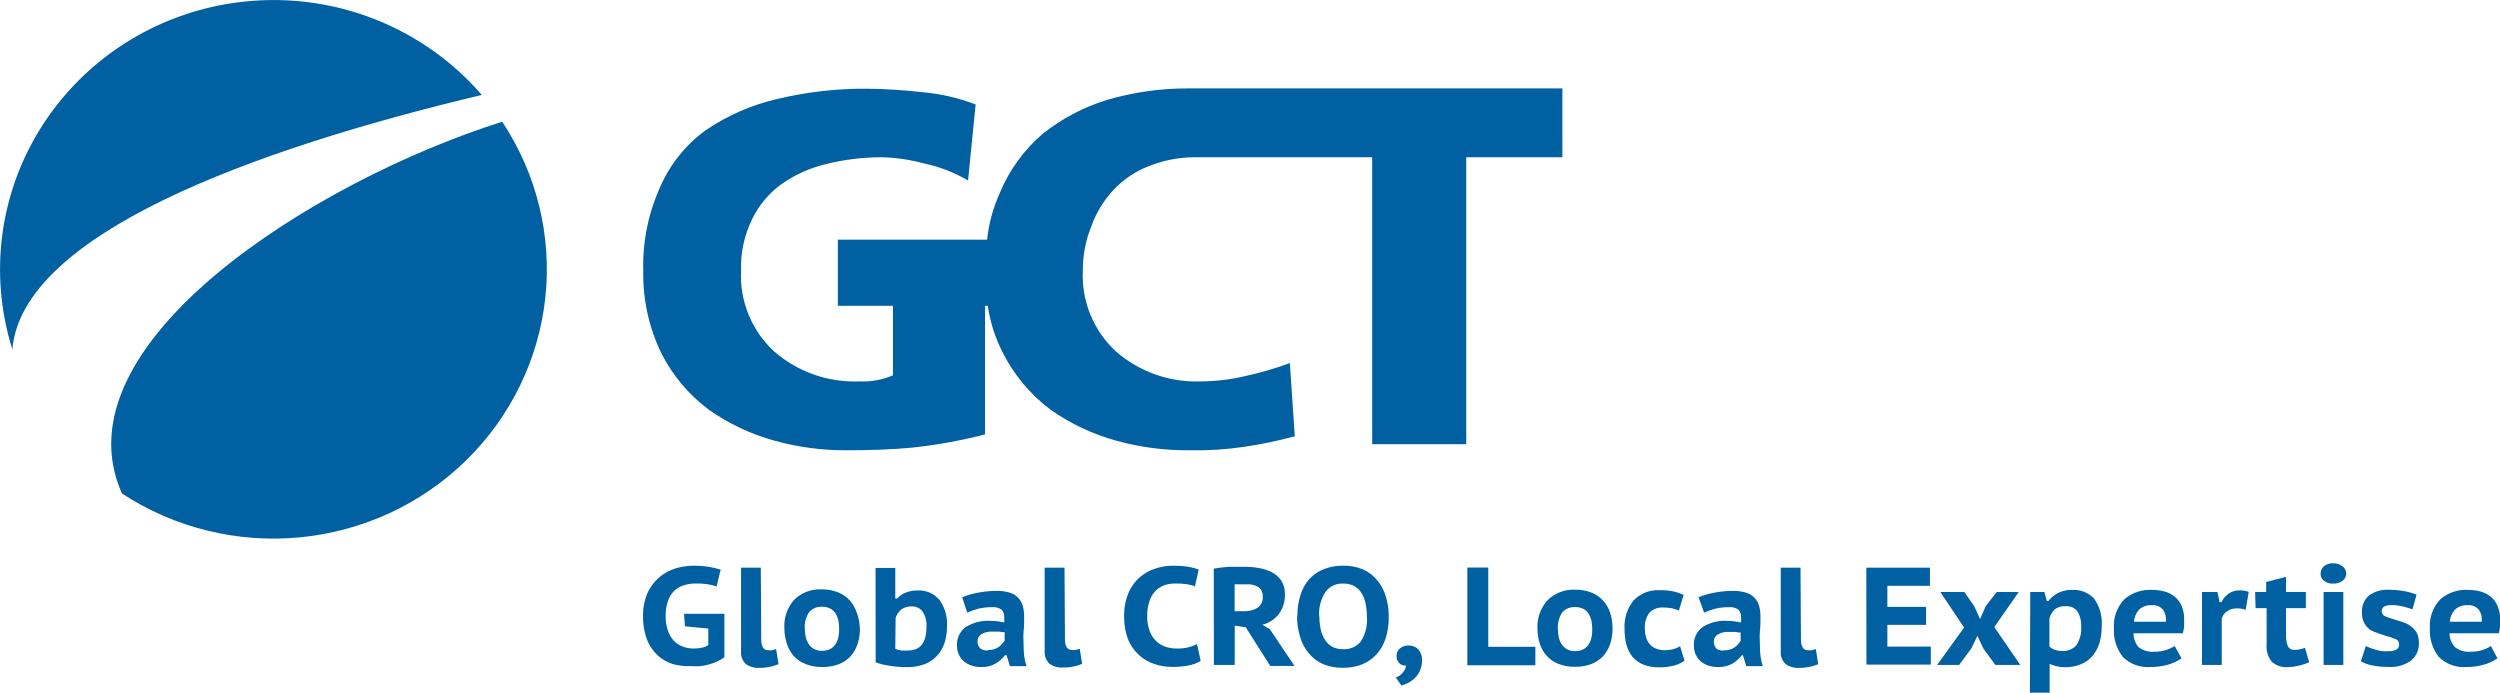 <svg width="231" height="64" viewBox="0 0 231 64" fill="none" xmlns="http://www.w3.org/2000/svg">
<g clip-path="url(#clip0)">
<path fill-rule="evenodd" clip-rule="evenodd" d="M91.21 22.146H77.417V28.257H82.51V34.679C81.549 35.095 80.504 35.287 79.454 35.241C76.548 35.366 73.706 34.373 71.529 32.471C70.506 31.525 69.702 30.371 69.175 29.089C68.647 27.807 68.408 26.428 68.474 25.046C68.412 23.393 68.762 21.75 69.492 20.259C70.115 18.959 71.061 17.833 72.243 16.988C73.472 16.132 74.854 15.513 76.317 15.162C77.982 14.746 79.693 14.534 81.41 14.53C82.75 14.555 84.082 14.748 85.373 15.102C86.81 15.403 88.186 15.935 89.448 16.677L90.15 9.653C88.573 9.047 86.917 8.665 85.23 8.519C83.573 8.329 81.907 8.222 80.239 8.198C77.398 8.166 74.564 8.487 71.805 9.151C69.436 9.697 67.193 10.677 65.193 12.041C63.334 13.402 61.878 15.228 60.976 17.329C59.882 19.769 59.356 22.42 59.438 25.086C59.395 27.706 59.97 30.299 61.119 32.662C62.147 34.688 63.631 36.455 65.458 37.83C67.307 39.14 69.376 40.118 71.57 40.72C73.774 41.332 76.055 41.629 78.344 41.603C80.382 41.603 82.419 41.543 84.354 41.352C86.602 41.11 88.829 40.705 91.016 40.138V28.257H91.271C91.493 29.794 91.975 31.282 92.697 32.662C93.728 34.686 95.212 36.453 97.037 37.83C98.885 39.14 100.954 40.118 103.148 40.72C105.352 41.331 107.633 41.628 109.922 41.603C111.592 41.641 113.262 41.537 114.914 41.292C116.467 41.068 118.005 40.75 119.518 40.339H119.64L119.182 33.545C117.855 34.039 116.493 34.438 115.107 34.739C113.773 35.059 112.406 35.227 111.033 35.241C108.126 35.366 105.284 34.373 103.108 32.471C102.086 31.523 101.284 30.369 100.757 29.087C100.229 27.806 99.989 26.427 100.052 25.046C100.039 23.623 100.309 22.212 100.846 20.892C101.288 19.653 101.981 18.516 102.884 17.55C103.787 16.584 104.902 15.832 106.143 15.353C107.483 14.816 108.914 14.537 110.36 14.53H126.791V41.041H135.48V14.53H144.363V8.168H109.8C107.248 8.158 104.707 8.52 102.262 9.242C100.094 9.909 98.074 10.979 96.313 12.392C94.615 13.856 93.283 15.686 92.422 17.741C91.777 19.134 91.367 20.622 91.21 22.146Z" fill="#0060A2"/>
<path fill-rule="evenodd" clip-rule="evenodd" d="M11.267 45.597C16.112 48.775 21.923 50.206 27.716 49.65C33.509 49.094 38.93 46.584 43.061 42.545C47.192 38.506 49.781 33.185 50.39 27.483C50.998 21.781 49.589 16.046 46.4 11.249C29.083 16.718 5.094 31.8 11.267 45.597ZM20.883 0.382C17.616 0.949 14.493 2.145 11.695 3.9C8.897 5.656 6.477 7.938 4.574 10.615C2.67 13.292 1.321 16.312 0.603 19.503C-0.115 22.694 -0.188 25.992 0.388 29.211C0.574 30.249 0.826 31.274 1.141 32.282C2.038 21.685 23.144 13.858 44.516 8.771C41.662 5.463 37.979 2.948 33.833 1.476C29.688 0.005 25.223 -0.373 20.883 0.382Z" fill="#0060A2"/>
<path d="M228.015 55.922C227.795 55.904 227.573 55.934 227.366 56.008C227.158 56.083 226.97 56.2 226.813 56.354C226.548 56.662 226.388 57.045 226.355 57.447H229.309C229.363 57.057 229.269 56.66 229.044 56.334C228.921 56.189 228.764 56.075 228.586 56.004C228.409 55.932 228.216 55.904 228.025 55.922H228.015ZM230.765 60.829C230.396 61.084 229.987 61.278 229.553 61.401C229.024 61.556 228.475 61.634 227.923 61.632C227.448 61.672 226.97 61.609 226.522 61.446C226.075 61.283 225.67 61.024 225.336 60.688C224.758 59.942 224.47 59.017 224.521 58.08C224.485 57.596 224.548 57.11 224.707 56.652C224.867 56.193 225.119 55.771 225.448 55.41C225.798 55.094 226.21 54.852 226.658 54.697C227.106 54.541 227.582 54.477 228.056 54.507C228.42 54.506 228.782 54.55 229.135 54.638C229.479 54.722 229.802 54.876 230.083 55.089C230.378 55.311 230.61 55.605 230.755 55.942C230.939 56.356 231.026 56.805 231.01 57.257C231.01 57.437 231.01 57.628 231.01 57.849C230.986 58.072 230.948 58.293 230.898 58.511H226.334C226.332 58.992 226.518 59.456 226.854 59.806C227.27 60.124 227.796 60.272 228.321 60.217C228.695 60.225 229.067 60.168 229.421 60.046C229.684 59.964 229.934 59.846 230.164 59.695L230.765 60.829ZM218.603 59.695C218.738 59.763 218.878 59.823 219.02 59.876L219.54 60.046C219.731 60.096 219.925 60.136 220.12 60.167C220.317 60.187 220.515 60.187 220.711 60.167C220.957 60.182 221.203 60.134 221.424 60.026C221.512 59.971 221.582 59.893 221.627 59.801C221.672 59.709 221.69 59.606 221.679 59.504C221.679 59.401 221.646 59.3 221.583 59.217C221.521 59.134 221.433 59.073 221.333 59.043C221.06 58.932 220.781 58.839 220.497 58.762C220.263 58.692 220.008 58.611 219.743 58.511C219.486 58.439 219.24 58.334 219.01 58.2C218.783 58.034 218.595 57.822 218.46 57.578C218.302 57.267 218.228 56.922 218.246 56.574C218.227 56.286 218.275 55.997 218.386 55.729C218.497 55.461 218.669 55.222 218.888 55.029C219.416 54.645 220.066 54.456 220.721 54.497C221.213 54.493 221.705 54.537 222.188 54.628C222.566 54.696 222.934 54.803 223.288 54.949L222.911 56.303C222.687 56.223 222.402 56.133 222.046 56.042C221.696 55.954 221.337 55.91 220.976 55.912C220.741 55.895 220.505 55.94 220.294 56.042C220.216 56.093 220.154 56.164 220.114 56.248C220.075 56.331 220.059 56.423 220.069 56.514C220.075 56.614 220.111 56.709 220.173 56.788C220.235 56.867 220.319 56.925 220.416 56.956C220.692 57.068 220.974 57.166 221.261 57.247L222.025 57.487C222.283 57.571 222.527 57.693 222.748 57.849C222.969 58.006 223.153 58.208 223.288 58.441C223.44 58.725 223.514 59.043 223.502 59.364C223.524 59.677 223.471 59.991 223.347 60.28C223.223 60.57 223.032 60.826 222.789 61.03C222.174 61.472 221.419 61.682 220.66 61.622C220.178 61.626 219.697 61.583 219.224 61.491C218.843 61.425 218.477 61.293 218.144 61.1L218.603 59.695ZM214.426 53.012C214.424 52.884 214.449 52.758 214.5 52.64C214.551 52.523 214.627 52.417 214.721 52.33C214.96 52.133 215.266 52.033 215.577 52.049C215.899 52.036 216.214 52.139 216.463 52.34C216.565 52.421 216.647 52.523 216.704 52.639C216.76 52.756 216.789 52.883 216.789 53.012C216.789 53.137 216.76 53.26 216.703 53.371C216.647 53.483 216.565 53.58 216.463 53.654C216.21 53.845 215.896 53.941 215.577 53.925C215.267 53.944 214.962 53.847 214.721 53.654C214.626 53.576 214.55 53.477 214.497 53.366C214.444 53.255 214.416 53.135 214.416 53.012H214.426ZM214.701 54.698H216.524V61.441H214.701V54.698ZM208.375 54.698H209.394V53.775L211.228 53.303V54.698H213.061V56.193H211.228V58.531C211.204 58.926 211.259 59.321 211.39 59.695C211.447 59.812 211.539 59.909 211.654 59.972C211.769 60.035 211.901 60.061 212.032 60.046C212.203 60.048 212.374 60.031 212.542 59.996C212.691 59.962 212.838 59.914 212.98 59.856L213.367 61.2C213.056 61.328 212.736 61.432 212.409 61.511C212.075 61.59 211.734 61.634 211.39 61.642C211.122 61.664 210.852 61.632 210.598 61.545C210.344 61.459 210.11 61.321 209.913 61.14C209.555 60.691 209.384 60.124 209.435 59.555V56.193H208.416L208.375 54.698ZM207.499 56.344C207.251 56.257 206.989 56.212 206.725 56.213C206.388 56.199 206.055 56.294 205.778 56.484C205.537 56.647 205.364 56.889 205.289 57.166V61.441H203.465V54.698H204.891L205.095 55.641H205.258C205.414 55.313 205.657 55.032 205.961 54.828C206.263 54.633 206.619 54.535 206.98 54.547C207.254 54.551 207.526 54.599 207.784 54.688L207.499 56.344ZM198.83 55.922C198.61 55.904 198.389 55.934 198.181 56.008C197.974 56.083 197.785 56.2 197.628 56.354C197.362 56.66 197.205 57.044 197.18 57.447H200.124C200.179 57.057 200.084 56.66 199.859 56.334C199.734 56.186 199.574 56.071 199.392 55.999C199.211 55.927 199.015 55.901 198.82 55.922H198.83ZM201.571 60.829C201.204 61.083 200.798 61.276 200.369 61.401C199.836 61.556 199.284 61.634 198.729 61.632C198.253 61.672 197.775 61.609 197.328 61.446C196.88 61.283 196.475 61.024 196.141 60.688C195.564 59.942 195.275 59.017 195.326 58.08C195.29 57.596 195.353 57.11 195.513 56.652C195.672 56.193 195.924 55.771 196.253 55.41C196.604 55.095 197.016 54.852 197.464 54.697C197.912 54.542 198.387 54.477 198.861 54.507C199.225 54.505 199.588 54.549 199.941 54.638C200.285 54.722 200.607 54.876 200.888 55.089C201.184 55.311 201.415 55.605 201.56 55.942C201.744 56.356 201.831 56.805 201.815 57.257C201.815 57.437 201.815 57.628 201.815 57.849C201.791 58.072 201.754 58.293 201.703 58.511H197.14C197.127 58.987 197.298 59.449 197.618 59.806C198.035 60.124 198.561 60.272 199.085 60.217C199.459 60.225 199.832 60.168 200.185 60.046C200.451 59.961 200.704 59.843 200.939 59.695L201.571 60.829ZM190.905 56.012C190.544 55.978 190.182 56.074 189.887 56.283C189.636 56.514 189.456 56.81 189.367 57.136V59.755C189.517 59.877 189.686 59.975 189.866 60.046C190.087 60.116 190.317 60.15 190.549 60.147C190.798 60.167 191.049 60.127 191.28 60.031C191.511 59.935 191.714 59.785 191.873 59.595C192.201 59.076 192.351 58.468 192.301 57.859C192.326 57.385 192.209 56.913 191.965 56.504C191.844 56.339 191.682 56.207 191.495 56.121C191.308 56.035 191.101 55.998 190.895 56.012H190.905ZM187.595 54.698H188.899L189.123 55.531H189.276C189.522 55.207 189.843 54.946 190.213 54.768C190.603 54.584 191.033 54.494 191.466 54.507C191.845 54.484 192.225 54.545 192.578 54.686C192.93 54.827 193.247 55.043 193.503 55.32C194.032 56.077 194.277 56.993 194.196 57.909C194.202 58.428 194.13 58.946 193.982 59.444C193.845 59.877 193.624 60.28 193.33 60.628C193.039 60.959 192.672 61.218 192.26 61.381C191.802 61.569 191.31 61.661 190.814 61.652C190.553 61.657 190.292 61.627 190.04 61.562C189.816 61.506 189.598 61.432 189.388 61.341V64H187.564L187.595 54.698ZM181.483 57.989L179.283 54.698H181.503L182.42 56.012L182.96 57.206L183.479 56.012L184.498 54.698H186.535L184.274 57.939L186.678 61.441H184.376L183.265 59.926L182.715 58.752L182.145 59.926L181.024 61.441H178.987L181.483 57.989ZM172.447 52.45H178.325V54.126H174.393V56.073H177.968V57.738H174.393V59.745H178.406V61.411H172.458L172.447 52.45ZM166.407 59.083C166.407 59.725 166.621 60.086 167.049 60.086C167.164 60.097 167.28 60.097 167.395 60.086L167.782 59.976L168.006 61.371C167.765 61.467 167.516 61.544 167.262 61.602C166.928 61.677 166.587 61.714 166.244 61.712C165.793 61.741 165.346 61.614 164.981 61.351C164.824 61.197 164.703 61.011 164.628 60.807C164.552 60.602 164.523 60.384 164.543 60.167V52.45H166.366L166.407 59.083ZM159.276 60.086C159.639 60.115 160 60.016 160.295 59.806C160.513 59.646 160.697 59.444 160.835 59.213V58.441H160.631L160.325 58.391H159.999H159.714C159.356 58.367 159 58.455 158.696 58.642C158.592 58.71 158.506 58.802 158.448 58.911C158.389 59.019 158.359 59.141 158.359 59.264C158.35 59.391 158.369 59.519 158.415 59.638C158.46 59.758 158.532 59.866 158.624 59.956C158.834 60.084 159.082 60.137 159.327 60.106L159.276 60.086ZM156.943 55.19C157.405 54.997 157.887 54.856 158.38 54.768C158.964 54.655 159.557 54.598 160.152 54.598C160.56 54.589 160.966 54.647 161.354 54.768C161.651 54.858 161.918 55.025 162.128 55.25C162.326 55.465 162.469 55.723 162.546 56.002C162.632 56.33 162.673 56.667 162.668 57.006C162.668 57.447 162.668 57.879 162.617 58.31C162.566 58.742 162.617 59.193 162.617 59.665C162.615 60.001 162.635 60.336 162.678 60.668C162.719 60.968 162.787 61.264 162.882 61.551H161.354L161.049 60.548H160.947C160.708 60.852 160.414 61.111 160.081 61.311C159.674 61.544 159.207 61.655 158.736 61.632C158.428 61.638 158.121 61.59 157.83 61.491C157.572 61.402 157.334 61.266 157.127 61.09C156.934 60.916 156.781 60.704 156.679 60.468C156.567 60.222 156.512 59.955 156.516 59.685C156.491 59.357 156.549 59.028 156.684 58.727C156.819 58.426 157.027 58.162 157.29 57.959C157.988 57.514 158.814 57.306 159.643 57.367C159.885 57.367 160.127 57.387 160.366 57.427L160.875 57.508C160.889 57.354 160.889 57.2 160.875 57.046C160.886 56.917 160.87 56.787 160.828 56.665C160.786 56.542 160.719 56.429 160.631 56.334C160.362 56.147 160.031 56.064 159.704 56.103C159.292 56.104 158.882 56.151 158.482 56.243C158.13 56.332 157.789 56.456 157.463 56.614L156.943 55.19ZM155.65 61.06C155.339 61.267 154.995 61.42 154.631 61.511C154.211 61.612 153.78 61.663 153.348 61.662C152.836 61.678 152.327 61.592 151.85 61.411C151.455 61.253 151.105 61.002 150.832 60.678C150.571 60.346 150.383 59.963 150.281 59.555C150.158 59.083 150.099 58.597 150.108 58.11C150.048 57.162 150.346 56.226 150.944 55.481C151.254 55.154 151.635 54.9 152.058 54.737C152.481 54.574 152.935 54.506 153.388 54.537C153.823 54.528 154.257 54.569 154.682 54.658C154.987 54.732 155.284 54.836 155.568 54.969L155.13 56.414C154.916 56.316 154.69 56.246 154.458 56.203C154.203 56.151 153.944 56.128 153.684 56.133C153.452 56.117 153.22 56.15 153.002 56.23C152.784 56.31 152.586 56.434 152.421 56.594C152.095 57.031 151.939 57.569 151.983 58.11C151.984 58.367 152.019 58.623 152.084 58.872C152.154 59.097 152.264 59.308 152.41 59.494C152.564 59.678 152.759 59.822 152.981 59.916C153.231 60.025 153.502 60.08 153.775 60.076C154.067 60.081 154.359 60.048 154.641 59.976C154.852 59.914 155.054 59.827 155.242 59.715L155.65 61.06ZM143.945 58.11C143.944 58.377 143.975 58.643 144.037 58.902C144.091 59.133 144.184 59.354 144.312 59.555C144.442 59.734 144.608 59.885 144.801 59.996C145.027 60.114 145.279 60.172 145.535 60.167C146.553 60.167 147.124 59.474 147.124 58.16C147.124 57.88 147.097 57.601 147.042 57.327C146.99 57.095 146.897 56.874 146.767 56.675C146.641 56.491 146.469 56.342 146.268 56.243C146.039 56.137 145.788 56.086 145.535 56.093C145.315 56.081 145.096 56.119 144.893 56.202C144.69 56.286 144.509 56.413 144.363 56.574C144.063 57.019 143.917 57.547 143.945 58.08V58.11ZM142.061 58.11C142.006 57.154 142.331 56.214 142.968 55.491C143.298 55.153 143.699 54.889 144.141 54.716C144.584 54.543 145.059 54.465 145.535 54.487C146.057 54.477 146.577 54.569 147.063 54.758C147.475 54.926 147.844 55.183 148.142 55.511C148.432 55.838 148.651 56.221 148.784 56.635C148.931 57.096 149.003 57.576 148.998 58.059C149.008 58.564 148.929 59.067 148.764 59.545C148.622 59.961 148.393 60.344 148.091 60.668C147.785 60.979 147.413 61.219 147.001 61.371C146.532 61.539 146.034 61.621 145.535 61.612C145.009 61.623 144.486 61.531 143.996 61.341C143.581 61.183 143.21 60.928 142.917 60.598C142.623 60.27 142.404 59.883 142.275 59.464C142.131 59.016 142.059 58.549 142.061 58.08V58.11ZM141.867 61.471H135.582V52.44H137.518V59.765H141.867V61.471ZM129.043 60.608C129.037 60.478 129.061 60.347 129.114 60.227C129.167 60.107 129.247 60.001 129.348 59.916C129.567 59.734 129.846 59.638 130.132 59.645C130.305 59.637 130.477 59.666 130.637 59.73C130.798 59.794 130.942 59.892 131.059 60.016C131.288 60.282 131.408 60.621 131.396 60.969C131.402 61.313 131.336 61.655 131.202 61.973C131.085 62.232 130.919 62.467 130.713 62.665C130.532 62.845 130.322 62.994 130.092 63.107C129.902 63.203 129.704 63.284 129.501 63.348L128.971 62.595C129.222 62.519 129.442 62.368 129.603 62.164C129.775 61.975 129.888 61.742 129.929 61.491C129.821 61.505 129.712 61.497 129.608 61.466C129.505 61.434 129.409 61.382 129.328 61.311C129.225 61.219 129.146 61.105 129.097 60.978C129.047 60.85 129.029 60.714 129.043 60.578V60.608ZM121.912 56.976C121.911 57.387 121.956 57.798 122.044 58.2C122.119 58.535 122.253 58.855 122.442 59.143C122.606 59.401 122.834 59.615 123.104 59.765C123.419 59.922 123.769 59.998 124.122 59.986C124.425 60.002 124.728 59.947 125.005 59.827C125.283 59.706 125.528 59.524 125.722 59.294C126.171 58.606 126.375 57.791 126.302 56.976C126.305 56.575 126.264 56.174 126.18 55.782C126.12 55.425 125.989 55.084 125.793 54.778C125.627 54.514 125.396 54.297 125.121 54.146C124.806 53.987 124.455 53.91 124.102 53.925C123.799 53.909 123.495 53.965 123.219 54.089C122.942 54.213 122.7 54.401 122.513 54.638C122.051 55.318 121.833 56.13 121.892 56.946L121.912 56.976ZM119.875 56.976C119.863 56.295 119.963 55.618 120.17 54.969C120.333 54.424 120.614 53.92 120.995 53.494C121.362 53.098 121.814 52.789 122.319 52.591C122.883 52.37 123.485 52.261 124.092 52.27C124.724 52.255 125.352 52.371 125.936 52.611C126.447 52.84 126.896 53.184 127.25 53.614C127.618 54.048 127.889 54.555 128.044 55.099C128.234 55.714 128.327 56.353 128.319 56.996C128.331 57.676 128.231 58.354 128.024 59.003C127.85 59.547 127.562 60.05 127.178 60.478C126.811 60.874 126.358 61.186 125.854 61.391C125.293 61.606 124.694 61.712 124.092 61.702C123.46 61.718 122.831 61.601 122.248 61.361C121.733 61.132 121.28 60.789 120.924 60.357C120.564 59.923 120.297 59.421 120.14 58.882C119.946 58.254 119.846 57.602 119.844 56.946L119.875 56.976ZM115.107 53.995H114.537C114.384 53.981 114.231 53.981 114.079 53.995V56.474H114.904C115.357 56.5 115.807 56.392 116.197 56.163C116.366 56.043 116.499 55.882 116.583 55.695C116.667 55.508 116.699 55.303 116.676 55.099C116.686 54.934 116.654 54.768 116.583 54.617C116.512 54.467 116.404 54.336 116.269 54.236C115.916 54.039 115.51 53.955 115.107 53.995ZM112.153 52.541L112.836 52.44L113.59 52.37H114.323H114.985C115.44 52.369 115.893 52.41 116.34 52.49C116.76 52.558 117.166 52.694 117.542 52.892C117.893 53.069 118.188 53.336 118.398 53.664C118.624 54.036 118.738 54.465 118.724 54.899C118.75 55.55 118.557 56.193 118.174 56.725C117.791 57.221 117.248 57.575 116.635 57.728L117.328 58.13L119.61 61.531H117.369L115.107 57.959L114.089 57.809V61.441H112.163L112.153 52.541ZM110.941 61.06C110.597 61.277 110.213 61.423 109.81 61.491C109.33 61.58 108.842 61.624 108.354 61.622C107.786 61.627 107.221 61.539 106.683 61.361C106.152 61.192 105.666 60.911 105.257 60.538C104.813 60.136 104.465 59.643 104.238 59.093C103.977 58.407 103.852 57.678 103.872 56.946C103.85 56.192 103.992 55.443 104.289 54.748C104.517 54.218 104.86 53.743 105.295 53.358C105.73 52.973 106.246 52.687 106.805 52.52C107.311 52.355 107.841 52.27 108.374 52.27C108.851 52.267 109.328 52.3 109.8 52.37C110.127 52.423 110.448 52.507 110.758 52.621L110.411 54.186C110.168 54.08 109.911 54.01 109.647 53.975C109.282 53.931 108.915 53.911 108.547 53.915C108.2 53.916 107.855 53.978 107.529 54.096C107.218 54.222 106.94 54.413 106.714 54.658C106.477 54.93 106.3 55.248 106.194 55.591C106.056 56.019 105.991 56.467 106.001 56.916C105.992 57.33 106.051 57.743 106.174 58.14C106.273 58.486 106.447 58.808 106.683 59.083C106.914 59.355 107.207 59.568 107.539 59.705C107.924 59.856 108.336 59.931 108.751 59.926C109.115 59.933 109.478 59.893 109.831 59.806C110.099 59.736 110.358 59.639 110.605 59.514L110.941 61.06ZM98.401 59.053C98.401 59.695 98.605 60.056 99.033 60.056C99.148 60.067 99.264 60.067 99.379 60.056L99.766 59.946L99.99 61.341C99.75 61.44 99.501 61.517 99.247 61.572C98.913 61.647 98.571 61.684 98.228 61.682C97.777 61.711 97.33 61.583 96.965 61.321C96.808 61.167 96.688 60.981 96.612 60.777C96.537 60.572 96.507 60.353 96.527 60.137V52.45H98.361L98.401 59.053ZM91.271 60.056C91.633 60.085 91.995 59.986 92.29 59.775C92.508 59.615 92.691 59.414 92.829 59.183V58.411H92.626L92.32 58.361H91.994H91.678C91.321 58.338 90.965 58.426 90.66 58.611C90.556 58.679 90.471 58.772 90.412 58.881C90.353 58.989 90.323 59.111 90.323 59.233C90.314 59.361 90.333 59.489 90.379 59.608C90.424 59.728 90.496 59.836 90.588 59.926C90.794 60.064 91.043 60.128 91.291 60.106L91.271 60.056ZM88.908 55.19C89.369 54.998 89.851 54.857 90.344 54.768C90.928 54.655 91.521 54.598 92.116 54.598C92.524 54.589 92.93 54.647 93.318 54.768C93.615 54.858 93.882 55.025 94.093 55.25C94.29 55.465 94.433 55.723 94.51 56.002C94.596 56.33 94.637 56.667 94.632 57.006C94.632 57.447 94.632 57.879 94.582 58.31C94.531 58.742 94.582 59.193 94.582 59.665C94.579 60.001 94.599 60.336 94.643 60.668C94.681 60.969 94.753 61.266 94.856 61.551H93.318L93.013 60.548H92.86C92.624 60.854 92.33 61.113 91.994 61.311C91.59 61.542 91.127 61.654 90.66 61.632C90.351 61.64 90.044 61.592 89.753 61.491C89.491 61.404 89.249 61.268 89.04 61.09C88.847 60.916 88.695 60.704 88.592 60.468C88.481 60.222 88.425 59.955 88.429 59.685C88.404 59.357 88.462 59.028 88.597 58.727C88.732 58.426 88.94 58.162 89.203 57.959C89.902 57.517 90.727 57.309 91.556 57.367C91.802 57.367 92.047 57.387 92.29 57.427L92.789 57.508C92.802 57.354 92.802 57.2 92.789 57.046C92.8 56.917 92.784 56.787 92.742 56.665C92.7 56.542 92.632 56.429 92.544 56.334C92.275 56.147 91.945 56.064 91.617 56.103C91.206 56.104 90.796 56.151 90.395 56.243C90.044 56.334 89.702 56.458 89.376 56.614L88.908 55.19ZM82.724 59.946C82.901 60.03 83.09 60.084 83.285 60.106C83.495 60.117 83.706 60.117 83.916 60.106C85.047 60.106 85.607 59.374 85.607 57.919C85.641 57.427 85.52 56.936 85.261 56.514C85.144 56.358 84.989 56.233 84.812 56.149C84.635 56.065 84.439 56.025 84.242 56.032C83.905 56.018 83.572 56.113 83.295 56.303C83.04 56.51 82.852 56.785 82.755 57.096L82.724 59.946ZM80.901 52.48H82.724V55.31H82.887C83.107 55.07 83.378 54.881 83.682 54.758C84.025 54.623 84.392 54.555 84.762 54.557C85.146 54.534 85.531 54.599 85.885 54.749C86.239 54.899 86.552 55.129 86.799 55.42C87.319 56.149 87.567 57.031 87.502 57.919C87.507 58.454 87.421 58.987 87.247 59.494C87.091 59.928 86.845 60.324 86.524 60.658C86.199 60.982 85.806 61.232 85.373 61.391C84.882 61.562 84.365 61.647 83.845 61.642C83.261 61.646 82.678 61.599 82.103 61.501C81.696 61.441 81.297 61.34 80.911 61.2L80.901 52.48ZM74.361 58.08C74.36 58.346 74.391 58.612 74.453 58.872C74.507 59.103 74.6 59.324 74.728 59.525C74.852 59.709 75.02 59.86 75.217 59.966C75.443 60.084 75.695 60.142 75.95 60.137C76.969 60.137 77.539 59.444 77.539 58.13C77.54 57.85 77.513 57.571 77.458 57.297C77.406 57.065 77.313 56.844 77.183 56.645C77.055 56.463 76.883 56.315 76.684 56.213C76.455 56.107 76.203 56.056 75.95 56.063C75.731 56.051 75.512 56.089 75.309 56.172C75.106 56.255 74.925 56.383 74.779 56.544C74.468 56.995 74.321 57.536 74.361 58.08ZM72.477 58.08C72.411 57.129 72.721 56.19 73.343 55.461C73.673 55.122 74.073 54.858 74.516 54.684C74.958 54.511 75.434 54.434 75.91 54.457C76.429 54.446 76.945 54.538 77.427 54.728C77.845 54.893 78.218 55.151 78.517 55.481C78.807 55.808 79.026 56.191 79.159 56.605C79.339 57.077 79.439 57.575 79.454 58.08C79.464 58.584 79.385 59.087 79.22 59.565C79.078 59.981 78.849 60.364 78.548 60.688C78.242 60.999 77.869 61.239 77.458 61.391C76.988 61.558 76.491 61.639 75.991 61.632C75.465 61.644 74.942 61.552 74.453 61.361C74.028 61.203 73.648 60.949 73.343 60.618C73.051 60.29 72.836 59.903 72.711 59.484C72.558 59.031 72.479 58.557 72.477 58.08ZM70.338 59.083C70.338 59.725 70.552 60.086 70.979 60.086C71.094 60.097 71.21 60.097 71.326 60.086L71.713 59.976L71.937 61.371C71.695 61.467 71.447 61.544 71.193 61.602C70.859 61.677 70.517 61.714 70.175 61.712C69.724 61.741 69.276 61.614 68.911 61.351C68.752 61.199 68.63 61.013 68.555 60.808C68.479 60.603 68.451 60.384 68.473 60.167V52.45H70.297L70.338 59.083ZM63.207 56.715H66.935V60.729C66.73 60.882 66.507 61.014 66.273 61.12C66.031 61.233 65.778 61.323 65.519 61.391C65.252 61.465 64.98 61.518 64.704 61.551C64.43 61.566 64.154 61.566 63.879 61.551C63.291 61.577 62.703 61.509 62.137 61.351C61.607 61.178 61.123 60.89 60.721 60.508C60.296 60.099 59.969 59.602 59.764 59.053C59.522 58.376 59.405 57.663 59.418 56.946C59.399 56.202 59.542 55.463 59.835 54.778C60.088 54.224 60.46 53.731 60.925 53.333C61.364 52.967 61.873 52.69 62.423 52.52C62.958 52.36 63.514 52.276 64.073 52.27C64.575 52.264 65.076 52.304 65.57 52.39C65.915 52.449 66.255 52.529 66.589 52.631L66.212 54.186C65.953 54.098 65.687 54.031 65.417 53.986C65.05 53.932 64.679 53.908 64.307 53.915C63.927 53.91 63.549 53.964 63.187 54.076C62.856 54.178 62.553 54.353 62.3 54.587C62.034 54.853 61.836 55.176 61.72 55.531C61.567 55.98 61.495 56.452 61.506 56.926C61.495 57.389 61.568 57.851 61.72 58.29C61.835 58.638 62.026 58.956 62.28 59.224C62.514 59.46 62.8 59.642 63.115 59.755C63.442 59.872 63.787 59.93 64.134 59.926C64.374 59.923 64.613 59.897 64.847 59.846C65.061 59.804 65.265 59.722 65.448 59.605V58.08L63.288 57.869L63.207 56.715Z" fill="#0060A2"/>
</g>
<defs>
<clipPath id="clip0">
<rect width="231" height="64" fill="white"/>
</clipPath>
</defs>
</svg>
